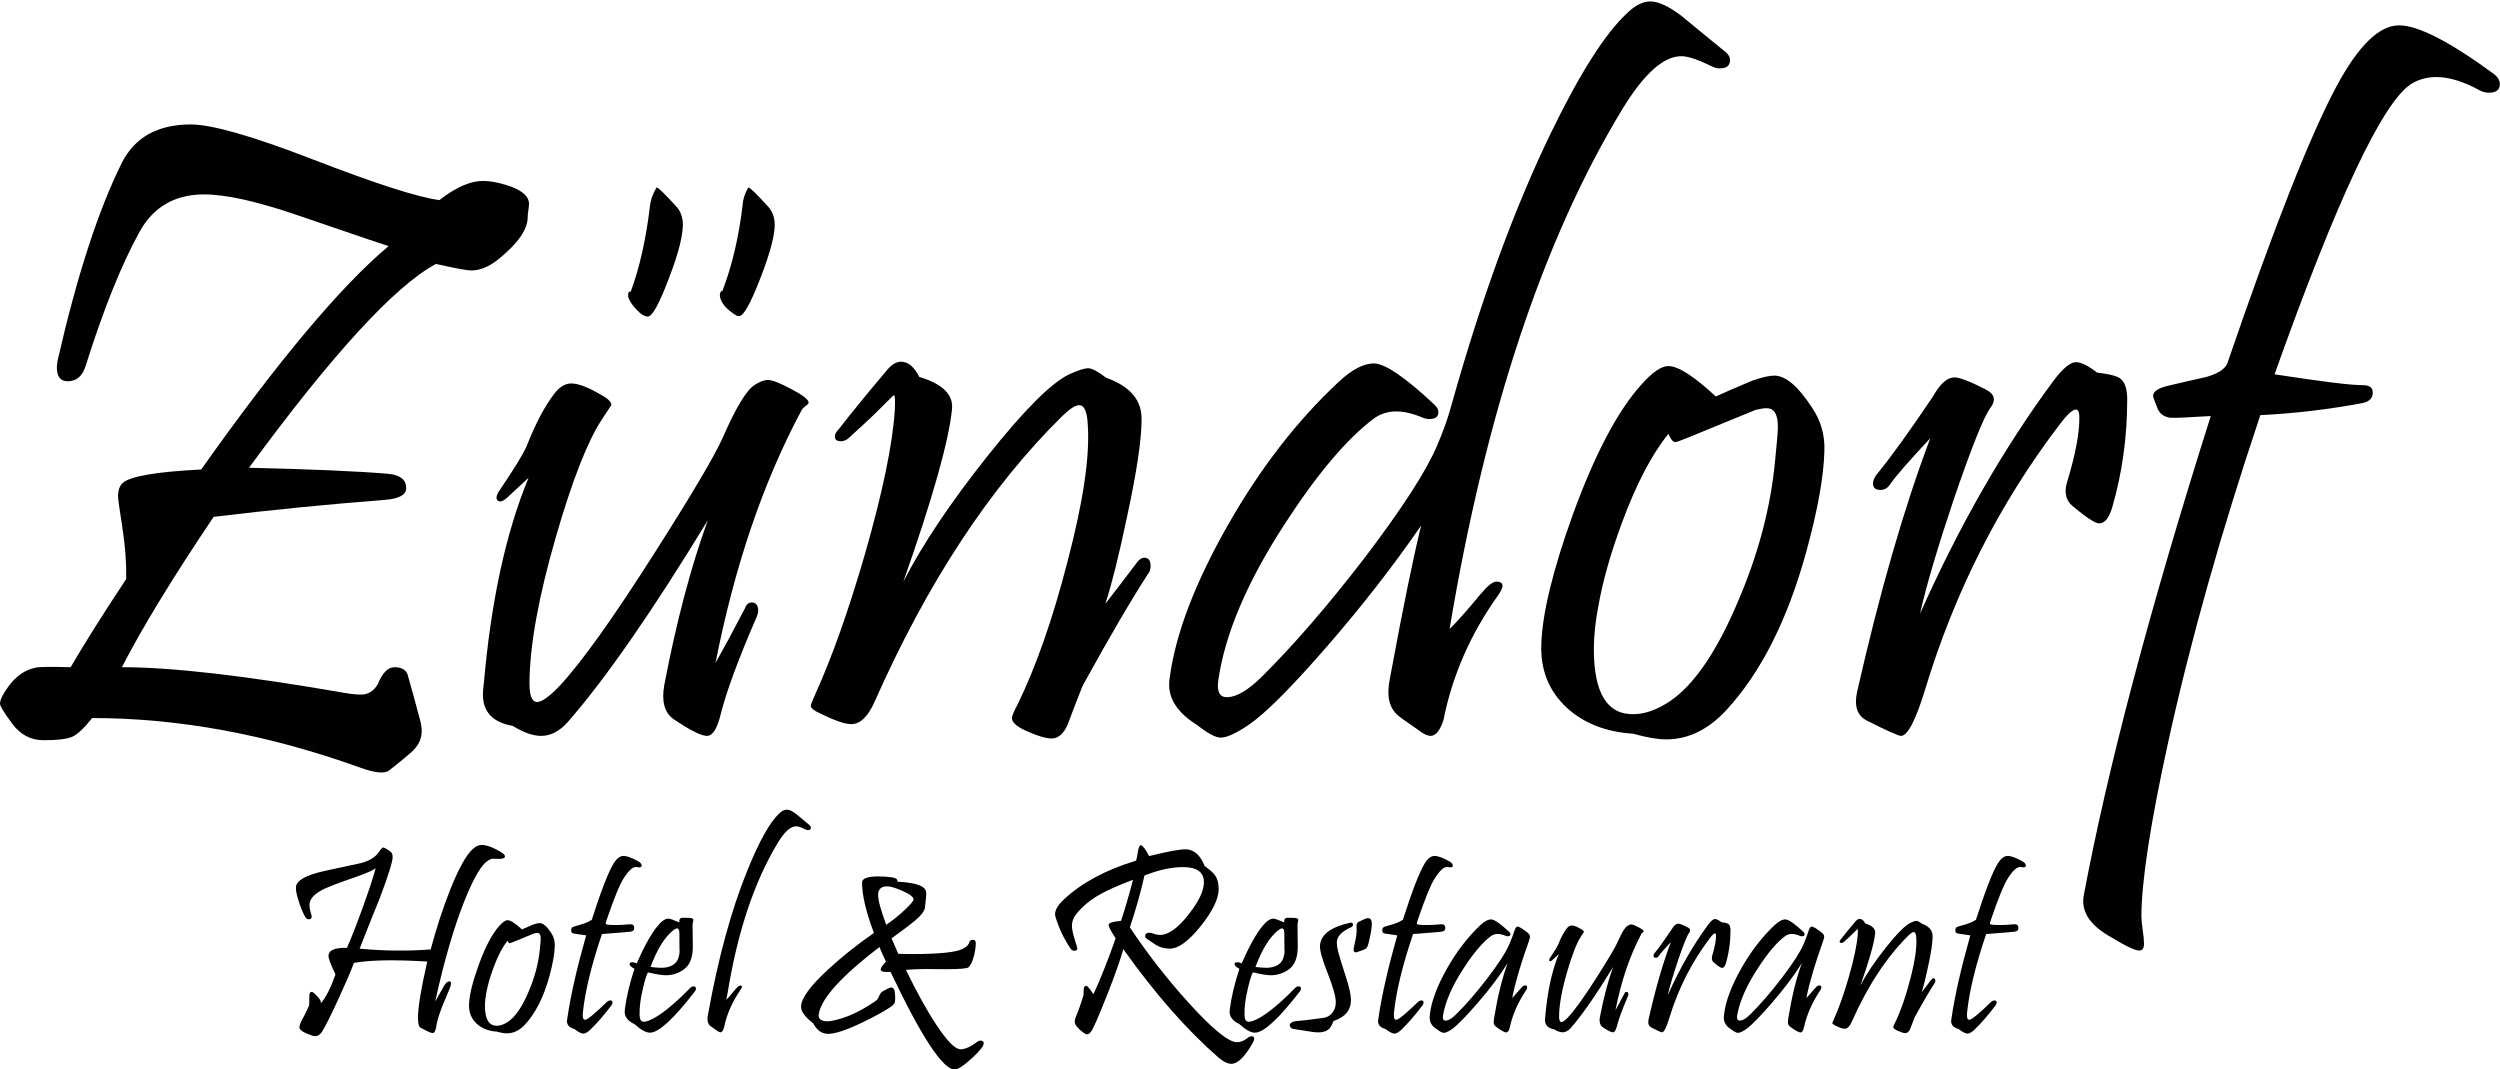 <?xml version="1.0" encoding="UTF-8"?>
<svg xmlns="http://www.w3.org/2000/svg" xmlns:xlink="http://www.w3.org/1999/xlink" version="1.1" id="Layer_1" x="0px" y="0px" width="180px" height="77px" viewBox="0 0 180 77" xml:space="preserve">
<g>
	<path fill="#010101" d="M37.995,15.625c0,0.897-0.713,1.919-2.14,3.066c-0.662,0.521-1.302,0.782-1.923,0.782   c-0.311,0-1.158-0.156-2.543-0.469c-2.958,1.585-7.444,6.477-13.462,14.674c4.487,0.104,7.836,0.25,10.05,0.438   c0.847,0.083,1.271,0.427,1.271,1.032c0,0.48-0.516,0.763-1.551,0.845c-4.052,0.313-8.157,0.72-12.313,1.22   c-2.936,4.36-5.138,7.969-6.607,10.826c3.62,0,8.954,0.617,16.005,1.846c0.496,0.085,0.899,0.126,1.209,0.126   c0.517,0,0.919-0.25,1.209-0.751c0.331-0.813,0.734-1.221,1.209-1.221c0.476,0,0.787,0.168,0.931,0.502   c0.31,1.084,0.61,2.18,0.9,3.284c0.082,0.293,0.123,0.563,0.123,0.813c0,0.584-0.258,1.101-0.775,1.55   c-0.517,0.447-1.035,0.87-1.55,1.266c-0.311,0.271-1.014,0.21-2.11-0.187c-6.617-2.378-13.047-3.567-19.292-3.567   c-0.579,0.73-1.055,1.178-1.427,1.345c-0.373,0.168-1.065,0.251-2.077,0.251c-0.911,0-1.66-0.396-2.25-1.188   C0.294,51.316,0,50.836,0,50.668c0-0.271,0.196-0.678,0.589-1.22c0.558-0.771,1.22-1.23,1.985-1.377   c0.289-0.063,1.127-0.072,2.512-0.031c0.931-1.606,2.264-3.724,4-6.352c0.021-1.166-0.072-2.408-0.278-3.723   c-0.207-1.314-0.31-2.054-0.31-2.222c0-0.438,0.113-0.761,0.341-0.97c0.517-0.48,2.398-0.804,5.646-0.97   c5.54-7.823,10.038-13.183,13.492-16.083c-0.042,0-2.254-0.751-6.637-2.252c-2.875-0.98-5.087-1.471-6.638-1.471   c-2.109,0-3.66,0.897-4.653,2.691c-1.303,2.357-2.595,5.569-3.877,9.638c-0.227,0.75-0.661,1.126-1.302,1.126   c-0.518,0-0.776-0.333-0.776-1.001c0-0.146,0.021-0.323,0.062-0.532c1.386-6.069,2.926-10.805,4.621-14.206   c0.932-1.835,2.584-2.753,4.963-2.753c1.509,0,4.426,0.834,8.747,2.503c4.591,1.774,7.64,2.754,9.15,2.941   c1.179-0.917,2.223-1.377,3.133-1.377c0.476,0,1.023,0.095,1.644,0.282c1.116,0.334,1.675,0.793,1.675,1.377   c0,0.104-0.016,0.255-0.046,0.453C38.01,15.338,37.995,15.499,37.995,15.625z"></path>
	<path fill="#010101" d="M57.69,29.58c-2.75,5.153-4.808,11.203-6.171,18.148c0.578-1.021,1.282-2.325,2.108-3.912   c0.104-0.29,0.269-0.438,0.497-0.438c0.31,0,0.464,0.199,0.464,0.596c0,0.124-0.03,0.261-0.092,0.405   c-1.324,3.046-2.191,5.394-2.605,7.041c-0.248,1.044-0.579,1.564-0.994,1.564c-0.413,0-1.22-0.407-2.418-1.22   c-0.641-0.46-0.858-1.271-0.651-2.441c0.869-4.547,1.912-8.5,3.132-11.859c-3.991,6.552-7.34,11.38-10.05,14.487   c-0.599,0.688-1.25,1.033-1.954,1.033c-0.58,0-1.262-0.24-2.046-0.721c-1.427-0.25-2.14-1.001-2.14-2.252   c0-0.229,0.02-0.48,0.061-0.751c0.517-5.966,1.593-10.921,3.227-14.863c-0.352,0.334-0.881,0.825-1.583,1.471   c-0.269,0.23-0.476,0.293-0.621,0.188c-0.166-0.126-0.134-0.364,0.093-0.719c1.117-1.648,1.779-2.733,1.986-3.255   c0.641-1.627,1.313-2.888,2.016-3.786c0.373-0.459,0.766-0.689,1.179-0.689c0.558,0,1.375,0.335,2.451,1.001   c0.289,0.188,0.434,0.376,0.434,0.564l-0.682,1.032c-1.035,1.586-2.13,4.381-3.288,8.386c-1.261,4.339-1.902,7.875-1.922,10.607   c0,0.898,0.186,1.346,0.559,1.346c0.331,0,0.868-0.386,1.612-1.159c1.592-1.709,3.897-4.942,6.916-9.699   c2.669-4.192,4.281-6.925,4.839-8.197c0.931-2.128,1.686-3.379,2.265-3.755c0.372-0.25,0.703-0.376,0.993-0.376   s0.847,0.219,1.675,0.658c0.827,0.437,1.241,0.761,1.241,0.97c0,0.063-0.073,0.146-0.217,0.25   C57.856,29.34,57.752,29.454,57.69,29.58z M49.161,15.938c0.062,0.855-0.279,2.243-1.023,4.162   c-0.683,1.794-1.179,2.691-1.489,2.691c-0.248,0-0.538-0.183-0.868-0.548c-0.332-0.364-0.518-0.672-0.559-0.922   c0-0.271,0.062-0.375,0.186-0.313c0.64-1.711,1.105-3.786,1.396-6.227c0.042-0.396,0.196-0.824,0.465-1.283   c0.104-0.021,0.589,0.449,1.458,1.409C48.955,15.155,49.099,15.499,49.161,15.938z M55.768,15.938   c0.082,0.772-0.259,2.138-1.024,4.099c-0.703,1.815-1.21,2.722-1.52,2.722c-0.062,0-0.125-0.01-0.186-0.03   c-0.725-0.438-1.128-0.908-1.21-1.408c0-0.25,0.062-0.375,0.186-0.375c0.703-1.835,1.188-3.911,1.459-6.227   c0.019-0.375,0.154-0.782,0.402-1.22c0.103-0.021,0.59,0.449,1.458,1.409C55.581,15.197,55.726,15.542,55.768,15.938z"></path>
	<path fill="#010101" d="M82.783,41.126c-1.241,1.898-2.854,4.652-4.839,8.259c-0.372,0.94-0.734,1.878-1.086,2.816   c-0.29,0.647-0.672,0.972-1.147,0.972c-0.372,0-0.92-0.157-1.644-0.47c-0.806-0.334-1.209-0.667-1.209-1.002   c0-0.146,0.134-0.469,0.404-0.97c1.343-2.755,2.542-6.185,3.597-10.295c1.138-4.318,1.624-7.613,1.458-9.888   c-0.042-0.917-0.249-1.375-0.621-1.375c-0.269,0-0.672,0.261-1.21,0.782c-5.21,5.131-9.718,11.995-13.523,20.588   c-0.475,1.063-1.034,1.595-1.674,1.595c-0.456,0-1.209-0.26-2.264-0.782c-0.415-0.187-0.631-0.364-0.651-0.532   c0-0.082,0.113-0.375,0.341-0.876c1.199-2.648,2.388-6.007,3.567-10.075c1.261-4.4,1.974-7.832,2.14-10.293   c0.042-0.751,0.021-1.127-0.062-1.127c-0.021,0-0.311,0.282-0.869,0.845c-0.558,0.564-1.333,1.294-2.327,2.191   c-0.185,0.188-0.392,0.281-0.62,0.281c-0.29,0-0.434-0.115-0.434-0.344c0-0.167,0.103-0.354,0.311-0.563   c0.889-1.148,2.057-2.576,3.504-4.287c0.31-0.355,0.63-0.532,0.962-0.532c0.495,0,0.929,0.365,1.302,1.095   c1.674,0.501,2.46,1.273,2.357,2.315c-0.228,2.296-1.395,6.436-3.504,12.422c1.385-2.691,3.401-5.698,6.048-9.026   c2.646-3.328,4.611-5.293,5.893-5.898c0.641-0.292,1.096-0.438,1.365-0.438s0.703,0.23,1.302,0.688   c1.716,0.606,2.564,1.607,2.543,3.003c0,1.461-0.352,3.807-1.054,7.04c-0.558,2.672-1.075,4.747-1.551,6.228   c0.599-0.771,1.365-1.772,2.296-3.004c0.165-0.209,0.331-0.313,0.496-0.313c0.311,0,0.465,0.199,0.465,0.595   C82.844,40.874,82.824,41,82.783,41.126z"></path>
	<path fill="#010101" d="M124.19,3.703c0.247,0.188,0.371,0.396,0.371,0.627c0,0.397-0.247,0.593-0.745,0.593   c-0.185,0-0.383-0.052-0.588-0.156c-0.972-0.479-1.697-0.72-2.173-0.72c-1.281,0-2.697,1.272-4.248,3.817   c-5.687,9.366-9.832,21.841-12.437,37.424c0.537-0.522,1.26-1.336,2.171-2.441c0.537-0.646,0.931-0.971,1.179-0.971   c0.559,0,0.609,0.325,0.154,0.971c-1.985,2.773-3.299,5.768-3.94,8.979c-0.248,0.773-0.557,1.158-0.93,1.158   c-0.186,0-0.413-0.094-0.682-0.281c-1.035-0.709-1.612-1.127-1.738-1.253c-0.413-0.395-0.619-0.928-0.619-1.595   c0-0.354,0.052-0.771,0.155-1.251c0.889-4.819,1.623-8.406,2.202-10.764c-2.027,2.942-4.316,5.876-6.869,8.809   c-2.555,2.931-4.41,4.781-5.569,5.552c-0.889,0.605-1.551,0.908-1.985,0.908c-0.372,0-0.941-0.303-1.707-0.908   c-1.343-0.834-2.015-1.804-2.015-2.91c0-0.188,0.02-0.395,0.062-0.624c0.434-3.108,1.815-6.712,4.142-10.811   c2.325-4.099,4.987-7.546,7.985-10.342c0.973-0.917,1.841-1.366,2.606-1.345c0.805,0.042,2.242,1.032,4.312,2.972   c0.186,0.167,0.278,0.345,0.278,0.532c0,0.334-0.216,0.501-0.65,0.501c-0.146,0-0.301-0.032-0.466-0.095   c-1.447-0.626-2.627-0.604-3.536,0.063c-1.943,1.461-4.083,3.995-6.421,7.604c-2.708,4.173-4.301,7.928-4.776,11.265   c-0.104,0.793,0.104,1.188,0.621,1.188c0.682,0,1.519-0.489,2.513-1.471c2.294-2.273,4.765-5.131,7.413-8.573   c2.709-3.567,4.446-6.257,5.211-8.073c0.435-1.001,0.775-1.959,1.024-2.878c2.15-7.677,4.549-14.238,7.196-19.682   c2.065-4.255,3.885-7.113,5.458-8.573c0.577-0.563,1.136-0.845,1.675-0.845c0.578,0,1.323,0.344,2.231,1.032   C122.09,1.993,123.136,2.848,124.19,3.703z"></path>
	<path fill="#010101" d="M131.356,32.458c-0.044,1.857-0.488,4.317-1.335,7.384c-1.346,4.841-3.248,8.595-5.707,11.266   c-1.302,1.418-2.753,2.128-4.343,2.128c-0.621,0-1.416-0.137-2.389-0.408c-1.942-0.124-3.524-0.74-4.744-1.846   c-1.324-1.209-1.944-2.764-1.862-4.662c0.084-2.21,0.838-5.298,2.265-9.262c1.57-4.318,3.204-7.426,4.899-9.324   c0.807-0.917,1.469-1.377,1.985-1.377c0.703,0,1.842,0.73,3.412,2.191c0.436-0.209,1.323-0.595,2.668-1.158   c0.683-0.23,1.198-0.345,1.55-0.345c0.807,0,1.707,0.763,2.699,2.285C131.096,30.269,131.396,31.312,131.356,32.458z    M127.788,33.366c0.144-1.397,0.218-2.285,0.218-2.66c0-0.876-0.27-1.315-0.808-1.315c-0.206,0-0.476,0.043-0.806,0.125   l-4.809,1.972c-0.558,0.229-0.878,0.344-0.961,0.344c-0.166,0-0.331-0.198-0.497-0.595c-1.2,1.481-2.314,3.619-3.349,6.415   c-0.807,2.189-1.365,4.15-1.675,5.883c-0.228,1.169-0.343,2.231-0.343,3.19c0,3.214,0.983,4.777,2.947,4.694   c0.785-0.021,1.634-0.334,2.543-0.938c1.738-1.19,3.36-3.566,4.87-7.135C126.565,39.989,127.457,36.662,127.788,33.366z"></path>
	<path fill="#010101" d="M153.159,28.735c0,2.733-0.362,5.34-1.086,7.821c-0.228,0.752-0.537,1.127-0.93,1.127   c-0.29,0-0.931-0.417-1.924-1.251c-0.495-0.417-0.619-1.013-0.371-1.783c0.578-1.898,0.867-3.421,0.867-4.569   c0-0.396-0.083-0.594-0.248-0.594c-0.248,0-0.651,0.375-1.21,1.126c-4.301,5.653-7.517,11.994-9.645,19.023   c-0.685,2.233-1.263,3.349-1.738,3.349c-0.187,0-1.003-0.366-2.449-1.095c-0.703-0.355-0.94-1.044-0.715-2.067   c1.634-7.216,3.393-13.306,5.272-18.272c-1.529,1.628-2.502,2.744-2.914,3.349c-0.166,0.25-0.395,0.375-0.683,0.375   c-0.353,0-0.528-0.156-0.528-0.469c0-0.188,0.083-0.396,0.248-0.625c1.015-1.231,2.369-3.108,4.065-5.632   c0.516-0.918,1.033-1.377,1.549-1.377c0.371,0,1.128,0.292,2.265,0.875c0.641,0.334,0.744,0.782,0.311,1.345   c-0.454,0.605-1.313,2.744-2.575,6.415c-1.198,3.566-2.027,6.362-2.48,8.385c2.813-6.321,6.008-11.9,9.584-16.739   c0.683-0.917,1.229-1.377,1.644-1.377c0.372,0,0.878,0.251,1.521,0.751c0.868,0.105,1.416,0.241,1.644,0.407   C152.982,27.483,153.159,27.984,153.159,28.735z"></path>
	<path fill="#010101" d="M179.522,5.299c0.31,0.23,0.467,0.48,0.467,0.751c0,0.417-0.26,0.625-0.776,0.625   c-0.228,0-0.444-0.052-0.651-0.156c-1.178-0.647-2.222-0.971-3.133-0.971c-0.681,0-1.292,0.167-1.829,0.501   c-2.068,1.335-5.345,8.302-9.832,20.901c3.35,0.521,5.469,0.782,6.358,0.782c0.476,0,0.714,0.177,0.714,0.532   c0,0.396-0.238,0.647-0.714,0.751c-2.419,0.459-4.881,0.75-7.381,0.876c-2.835,8.447-5.048,16.301-6.639,23.561   c-1.284,5.862-1.924,10.045-1.924,12.547c0,0.209,0.031,0.528,0.093,0.956c0.063,0.426,0.094,0.755,0.094,0.985   c0,0.332-0.114,0.5-0.342,0.5c-0.311,0-1.045-0.355-2.202-1.063c-1.385-0.813-1.985-1.773-1.8-2.879   c1.739-9.262,4.788-20.776,9.151-34.543c-1.614,0.104-2.586,0.146-2.917,0.125c-0.435-0.062-0.732-0.271-0.897-0.626   c-0.229-0.563-0.342-0.875-0.342-0.938c0-0.313,0.329-0.552,0.992-0.719c0.951-0.229,1.901-0.448,2.853-0.658   c0.869-0.25,1.376-0.593,1.521-1.032c3.33-9.72,5.944-16.354,7.847-19.901c1.572-2.919,3.07-4.381,4.499-4.381   C174.095,1.825,176.358,2.983,179.522,5.299z"></path>
</g>
<g>
	<path fill="#010101" d="M36.129,61.39c0.15,0.089,0.226,0.177,0.226,0.266c0,0.119-0.125,0.181-0.376,0.181   c-0.382,0-0.536-0.007-0.461-0.021c-0.2,0.026-0.395,0.127-0.583,0.305c-0.445,0.43-0.958,1.385-1.542,2.864   c-0.739,1.877-1.426,4.251-2.059,7.122l0.64-1.129c0.125-0.215,0.254-0.321,0.385-0.321c0.075,0,0.113,0.05,0.113,0.15   c0,0.076-0.026,0.18-0.075,0.313c-0.345,0.821-0.523,1.252-0.536,1.289c-0.238,0.606-0.382,1.076-0.433,1.405   c-0.05,0.379-0.144,0.568-0.282,0.568c-0.106,0-0.394-0.13-0.864-0.39c-0.125-0.068-0.188-0.306-0.188-0.711   c0-0.758,0.223-2.108,0.668-4.048c-2.351-0.146-4.108-0.115-5.275,0.094c-0.269,0.701-0.663,1.61-1.179,2.727   c-0.517,1.115-0.882,1.845-1.095,2.186c-0.195,0.316-0.433,0.427-0.715,0.331c-0.626-0.207-0.94-0.406-0.94-0.595   c0-0.109,0.044-0.257,0.132-0.448c0.163-0.277,0.351-0.652,0.564-1.127c0.012-0.058,0.019-0.291,0.019-0.703   c0-0.188,0.056-0.284,0.169-0.284c0.082,0,0.234,0.131,0.461,0.389c0.156,0.172,0.223,0.316,0.198,0.437   c0.369-0.437,0.721-1.128,1.052-2.077c-0.332-0.695-0.499-1.138-0.499-1.328c0-0.417,0.442-0.613,1.325-0.588   c0.308-0.688,0.694-1.675,1.157-2.959c0.483-1.34,0.787-2.272,0.913-2.798c-0.095,0.134-0.593,0.359-1.496,0.675   c-1.134,0.391-1.889,0.679-2.266,0.862c-0.67,0.335-1.005,0.711-1.005,1.128c0,0.178,0.046,0.419,0.14,0.721   c0.013,0.039,0.02,0.076,0.02,0.115c0,0.132-0.066,0.197-0.198,0.197c-0.112,0-0.2-0.053-0.263-0.159   c-0.15-0.261-0.298-0.608-0.442-1.044c-0.168-0.494-0.247-0.863-0.234-1.109c0.032-0.481,0.717-0.87,2.06-1.167   c0.896-0.196,1.789-0.388,2.679-0.579c0.595-0.17,1.012-0.439,1.25-0.806c0.138-0.203,0.232-0.304,0.282-0.304   c0.093,0,0.275,0.101,0.545,0.304c0.101,0.076,0.151,0.202,0.151,0.38c0,0.328-0.307,1.312-0.922,2.949   c-0.294,0.708-0.78,1.926-1.457,3.651c1.705,0.163,3.41,0.183,5.115,0.057c0.408-1.523,0.871-2.947,1.391-4.268   c0.84-2.126,1.576-3.209,2.209-3.253C34.989,60.813,35.497,60.997,36.129,61.39z"></path>
	<path fill="#010101" d="M39.946,68.104c-0.012,0.563-0.147,1.308-0.403,2.238c-0.408,1.466-0.985,2.604-1.73,3.414   c-0.395,0.43-0.834,0.645-1.316,0.645c-0.188,0-0.429-0.04-0.725-0.124c-0.589-0.037-1.068-0.224-1.438-0.558   c-0.401-0.367-0.589-0.839-0.564-1.415c0.025-0.669,0.254-1.605,0.688-2.806c0.476-1.31,0.971-2.252,1.485-2.827   c0.244-0.278,0.444-0.417,0.601-0.417c0.213,0,0.558,0.222,1.035,0.664c0.131-0.063,0.4-0.18,0.808-0.351   c0.208-0.07,0.364-0.104,0.47-0.104c0.245,0,0.518,0.229,0.818,0.691C39.868,67.44,39.958,67.756,39.946,68.104z M38.865,68.379   c0.044-0.424,0.067-0.692,0.067-0.807c0-0.264-0.082-0.397-0.245-0.397c-0.063,0-0.144,0.013-0.245,0.038l-1.457,0.597   c-0.169,0.07-0.267,0.104-0.292,0.104c-0.051,0-0.101-0.06-0.15-0.181c-0.364,0.449-0.702,1.099-1.016,1.945   c-0.245,0.664-0.413,1.258-0.507,1.783c-0.069,0.354-0.104,0.676-0.104,0.967c0,0.974,0.298,1.449,0.894,1.424   c0.238-0.007,0.495-0.101,0.771-0.286c0.526-0.359,1.018-1.08,1.476-2.162C38.496,70.386,38.765,69.378,38.865,68.379z"></path>
	<path fill="#010101" d="M45.936,62.007c0.176,0.094,0.263,0.202,0.263,0.32c0,0.084-0.059,0.124-0.179,0.124   c-0.025,0-0.064-0.004-0.118-0.013c-0.053-0.011-0.092-0.016-0.117-0.016c-0.238,0-0.526,0.264-0.865,0.788   c-0.301,0.467-0.717,1.485-1.25,3.054c-0.05,0.139-0.069,0.222-0.056,0.246c0.019,0.045,0.101,0.07,0.244,0.076   c0.371,0.031,0.865,0.019,1.486-0.039c0.213-0.017,0.319,0.073,0.319,0.276c0,0.14-0.081,0.225-0.245,0.256   c-0.131,0.019-0.824,0.075-2.077,0.172c-0.752,2.219-1.21,4.096-1.373,5.633c-0.007,0.082-0.01,0.154-0.01,0.218   c0,0.215,0.054,0.323,0.161,0.323c0.169,0,0.68-0.415,1.532-1.243c0.101-0.102,0.198-0.152,0.292-0.152   c0.082,0,0.132,0.034,0.152,0.105c0.018,0.075-0.01,0.164-0.086,0.266c-0.508,0.676-1.005,1.251-1.495,1.726   c-0.206,0.195-0.379,0.294-0.517,0.294c-0.138,0-0.351-0.111-0.639-0.332c-0.357-0.096-0.537-0.285-0.537-0.569   c0-0.044,0.006-0.094,0.02-0.15c0.231-1.632,0.686-3.641,1.362-6.023c-0.332-0.045-0.633-0.089-0.903-0.133   c-0.118-0.02-0.178-0.095-0.178-0.228c0-0.146,0.063-0.234,0.188-0.267c0.125-0.03,0.357-0.101,0.696-0.208   c0.207-0.068,0.407-0.164,0.602-0.283c0.67-2.094,1.196-3.451,1.579-4.069c0.22-0.354,0.454-0.532,0.705-0.532   C45.13,61.626,45.479,61.753,45.936,62.007z"></path>
	<path fill="#010101" d="M50.016,71.404c-1.524,1.967-2.595,2.949-3.215,2.949c-0.295,0-0.667-0.204-1.119-0.616   c-0.471-0.221-0.705-0.519-0.705-0.891c0-0.07,0.006-0.143,0.018-0.219c0.113-0.865,0.342-1.824,0.687-2.873   c-0.232-0.12-0.349-0.233-0.349-0.343c0-0.088,0.066-0.131,0.198-0.131c0.1,0,0.204,0.027,0.311,0.084   c0.558-1.265,1.059-2.162,1.505-2.693c0.288-0.354,0.547-0.53,0.779-0.53c0.107,0,0.37,0.091,0.79,0.274   c-0.032-0.188,0.021-0.299,0.16-0.331c0.006,0,0.154,0,0.443,0c0.268,0,0.403,0.046,0.403,0.143c0,0.018-0.01,0.072-0.028,0.16   c-0.019,0.089-0.029,0.171-0.029,0.247c0,0.227,0.003,0.509,0.01,0.844c0.006,0.335,0.009,0.559,0.009,0.673   c0,0.784-0.213,1.332-0.639,1.642c-0.389,0.283-0.827,0.426-1.316,0.426c-0.256,0-0.683-0.069-1.278-0.209   c-0.107,0.197-0.226,0.579-0.358,1.148c-0.175,0.721-0.257,1.359-0.244,1.915c0.006,0.329,0.109,0.493,0.31,0.493   c0.076,0,0.172-0.018,0.292-0.057c0.726-0.259,1.739-1.049,3.036-2.371c0.082-0.082,0.162-0.122,0.244-0.122   c0.119,0,0.178,0.058,0.178,0.17C50.109,71.257,50.078,71.329,50.016,71.404z M48.916,67.213c0-0.247-0.053-0.37-0.16-0.37   c-0.069,0-0.169,0.051-0.301,0.152c-0.614,0.499-1.153,1.376-1.616,2.627c0.125,0.019,0.344,0.037,0.657,0.057   c0.508,0.02,0.887-0.099,1.138-0.351c0.189-0.19,0.292-0.503,0.31-0.94C48.925,68.711,48.916,68.319,48.916,67.213z"></path>
	<path fill="#010101" d="M58.26,59.388c0.082,0.063,0.123,0.131,0.123,0.199c0,0.121-0.071,0.181-0.216,0.181   c-0.063,0-0.128-0.02-0.198-0.057c-0.288-0.146-0.504-0.218-0.648-0.218c-0.394,0-0.827,0.386-1.298,1.155   c-1.704,2.803-2.917,6.421-3.637,10.861c-0.019,0.119-0.05,0.281-0.094,0.482c0.145-0.151,0.357-0.398,0.639-0.739   c0.164-0.196,0.283-0.293,0.357-0.293c0.164,0,0.176,0.097,0.038,0.293c-0.602,0.866-1,1.773-1.194,2.724   c-0.07,0.231-0.157,0.351-0.263,0.351c-0.051,0-0.117-0.03-0.198-0.087c-0.319-0.214-0.501-0.341-0.545-0.379   c-0.125-0.126-0.189-0.29-0.189-0.492c0-0.103,0.017-0.226,0.048-0.37c0.727-4.028,1.663-7.458,2.81-10.291   c0.865-2.138,1.64-3.523,2.323-4.152c0.188-0.178,0.375-0.265,0.564-0.259c0.169,0.008,0.389,0.114,0.658,0.323   C57.646,58.873,57.953,59.129,58.26,59.388z"></path>
	<path fill="#010101" d="M70.736,75.368c-0.182,0.267-0.489,0.588-0.921,0.968C69.319,76.779,68.958,77,68.733,77   c-0.852,0-2.391-2.343-4.616-7.027c-0.113,0.007-0.207,0.01-0.282,0.01c-0.282,0-0.424-0.06-0.424-0.181   c0-0.113,0.126-0.303,0.376-0.567c-0.169-0.35-0.322-0.694-0.46-1.035v-0.02c-2.733,2.094-4.19,3.699-4.372,4.819   c-0.043,0.246,0.044,0.407,0.263,0.483c0.164,0.057,0.371,0.066,0.621,0.027c1.016-0.176,2.094-0.663,3.234-1.461   c0.094-0.069,0.17-0.182,0.226-0.336c0.056-0.154,0.147-0.271,0.273-0.346c0.307-0.178,0.504-0.267,0.592-0.267   c0.163,0,0.254,0.143,0.272,0.428c0.032,0.342,0.022,0.572-0.028,0.692c-0.043,0.094-0.163,0.205-0.358,0.331   c-0.432,0.285-1.062,0.63-1.889,1.034c-1.172,0.568-2.018,0.854-2.538,0.854c-0.452,0-0.809-0.253-1.072-0.759   c-0.583-0.449-0.874-0.844-0.874-1.185c0-0.607,0.661-1.515,1.983-2.724c0.928-0.858,2.015-1.726,3.262-2.598   c-0.57-1.511-0.854-2.723-0.854-3.632c0-0.292,0.391-0.437,1.175-0.437c0.325,0,0.648,0.021,0.968,0.065   c0.294,0.039,0.429,0.143,0.404,0.313c0.834,0.04,1.423,0.155,1.767,0.353c0.208,0.114,0.311,0.291,0.311,0.529   c0,0.077-0.032,0.402-0.095,0.978c-0.031,0.254-0.278,0.575-0.742,0.968c-0.232,0.195-0.786,0.614-1.664,1.252   c0.05,0.119,0.13,0.303,0.239,0.551c0.109,0.246,0.19,0.434,0.24,0.559c0.294,0.013,0.621,0.021,0.977,0.021   c1.961,0,3.182-0.123,3.658-0.371c0.301-0.157,0.464-0.322,0.489-0.493c0.025-0.108,0.113-0.162,0.263-0.162   c0.132,0,0.198,0.083,0.198,0.247c0,0.254-0.044,0.557-0.131,0.911c-0.113,0.43-0.251,0.708-0.414,0.834   c-0.094,0.076-0.608,0.118-1.542,0.124c-0.546-0.006-1.091-0.011-1.636-0.011c-0.463,0.007-0.899,0.026-1.307,0.059   c0.771,1.594,1.5,2.911,2.191,3.954c0.776,1.176,1.356,1.765,1.739,1.765c0.351-0.006,0.768-0.196,1.251-0.569   c0.056-0.038,0.119-0.057,0.188-0.057c0.157,0,0.234,0.066,0.234,0.198C70.829,75.191,70.798,75.274,70.736,75.368z M65.772,64.785   c0.032-0.178-0.229-0.39-0.78-0.636c-0.508-0.223-0.877-0.332-1.11-0.332c-0.439,0-0.658,0.206-0.658,0.616   c0,0.38,0.195,1.098,0.583,2.153c0.508-0.348,0.964-0.718,1.372-1.108C65.55,65.124,65.747,64.893,65.772,64.785z"></path>
	<path fill="#010101" d="M90.205,75.075c-0.551,0.979-1.052,1.485-1.504,1.518c-0.275,0.02-0.605-0.137-0.987-0.464   c-2.281-1.991-4.56-4.589-6.835-7.788c-0.212,0.753-0.579,1.797-1.099,3.131c-0.477,1.214-0.84,2.072-1.09,2.579   c-0.139,0.277-0.276,0.417-0.414,0.417c-0.076,0-0.17-0.04-0.282-0.124c-0.408-0.309-0.612-0.565-0.612-0.767   c0-0.122,0.038-0.272,0.113-0.456c0.163-0.367,0.335-0.859,0.517-1.479c0.007-0.158,0.013-0.313,0.02-0.464   c0.013-0.107,0.066-0.175,0.16-0.2c0.082-0.018,0.259,0.185,0.536,0.607c0.477-1.018,1.009-2.358,1.598-4.021   c-0.338-0.524-0.507-0.848-0.507-0.968c0-0.144,0.298-0.242,0.893-0.293c0.263-0.771,0.551-1.758,0.864-2.959   c-1.028,0.391-1.792,0.728-2.293,1.006c-0.771,0.424-1.379,0.926-1.824,1.507c-0.188,0.24-0.281,0.519-0.281,0.836   c0,0.245,0.118,0.729,0.357,1.45c0.068,0.208,0.009,0.313-0.179,0.313c-0.119,0-0.22-0.063-0.3-0.189   c-0.364-0.55-0.653-1.11-0.866-1.679c-0.15-0.392-0.226-0.646-0.226-0.758c0-0.323,0.223-0.689,0.667-1.1   c1.267-1.178,2.986-2.098,5.162-2.763c0.031-0.057,0.079-0.279,0.141-0.671c0.05-0.305,0.125-0.449,0.226-0.438   c0.118,0.02,0.31,0.278,0.574,0.778c1.435-0.35,2.334-0.511,2.697-0.484c0.565,0.039,1,0.439,1.307,1.205   c0.382,0.271,0.633,0.498,0.752,0.682c0.17,0.24,0.254,0.563,0.254,0.967c0,0.702-0.426,1.588-1.278,2.656   c-0.871,1.094-1.621,1.642-2.247,1.642c-0.345,0-0.665-0.083-0.959-0.246c-0.226-0.152-0.452-0.304-0.677-0.455   c-0.088-0.058-0.132-0.124-0.132-0.199c0-0.166,0.103-0.248,0.31-0.248c0.049,0,0.156,0.026,0.32,0.08   c0.163,0.055,0.307,0.081,0.432,0.081c0.621,0,1.322-0.509,2.106-1.525c0.708-0.912,1.063-1.666,1.063-2.267   c0-0.728-0.502-1.092-1.505-1.092c-0.839,0-1.764,0.203-2.773,0.606c-0.289,1.265-0.64,2.507-1.053,3.729   c1.234,1.865,2.638,3.669,4.211,5.415c1.687,1.857,2.836,2.81,3.451,2.855c0.257,0.018,0.52-0.077,0.79-0.286   c0.113-0.095,0.216-0.142,0.31-0.142c0.125,0,0.188,0.061,0.188,0.18C90.3,74.872,90.268,74.968,90.205,75.075z"></path>
	<path fill="#010101" d="M93.571,71.404c-1.522,1.967-2.595,2.949-3.215,2.949c-0.293,0-0.667-0.204-1.119-0.616   c-0.47-0.221-0.705-0.519-0.705-0.891c0-0.07,0.006-0.143,0.02-0.219c0.112-0.865,0.341-1.824,0.686-2.873   c-0.232-0.12-0.348-0.233-0.348-0.343c0-0.088,0.066-0.131,0.198-0.131c0.1,0,0.204,0.027,0.311,0.084   c0.557-1.265,1.058-2.162,1.503-2.693c0.288-0.354,0.548-0.53,0.781-0.53c0.106,0,0.368,0.091,0.788,0.274   c-0.031-0.188,0.022-0.299,0.161-0.331c0.005,0,0.154,0,0.441,0c0.269,0,0.403,0.046,0.403,0.143c0,0.018-0.008,0.072-0.027,0.16   c-0.02,0.089-0.028,0.171-0.028,0.247c0,0.227,0.003,0.509,0.009,0.844c0.007,0.335,0.009,0.559,0.009,0.673   c0,0.784-0.212,1.332-0.637,1.642c-0.39,0.283-0.829,0.426-1.316,0.426c-0.258,0-0.684-0.069-1.28-0.209   c-0.106,0.197-0.226,0.579-0.357,1.148c-0.175,0.721-0.257,1.359-0.245,1.915c0.006,0.329,0.11,0.493,0.312,0.493   c0.074,0,0.172-0.018,0.291-0.057c0.728-0.259,1.74-1.049,3.038-2.371c0.081-0.082,0.162-0.122,0.243-0.122   c0.12,0,0.181,0.058,0.181,0.17C93.667,71.257,93.634,71.329,93.571,71.404z M92.471,67.213c0-0.247-0.053-0.37-0.16-0.37   c-0.068,0-0.168,0.051-0.301,0.152c-0.613,0.499-1.152,1.376-1.616,2.627c0.125,0.019,0.344,0.037,0.658,0.057   c0.507,0.02,0.887-0.099,1.138-0.351c0.188-0.19,0.291-0.503,0.312-0.94C92.48,68.711,92.471,68.319,92.471,67.213z"></path>
	<path fill="#010101" d="M97.267,71.954c0.02,0.759-0.399,1.277-1.251,1.556c-0.106,0.267-0.206,0.449-0.301,0.551   c-0.145,0.152-0.357,0.24-0.639,0.267c-0.183,0.012-0.376,0.001-0.584-0.03c-0.368-0.057-0.823-0.126-1.363-0.208   c-0.15-0.024-0.239-0.117-0.271-0.274c0.024-0.172,0.201-0.272,0.525-0.305c0.445-0.031,1.104-0.11,1.975-0.237   c0.326-0.075,0.558-0.262,0.695-0.56c0.082-0.151,0.123-0.338,0.123-0.56c0-0.398-0.197-1.1-0.592-2.104   c-0.388-0.98-0.569-1.635-0.546-1.964c0.05-0.791,0.774-1.34,2.171-1.649c0.14-0.032,0.207,0.019,0.207,0.151   c0,0.075-0.049,0.137-0.149,0.181c-0.676,0.297-1.016,0.664-1.016,1.099c0,0.171,0.031,0.385,0.094,0.642   c0.063,0.256,0.251,0.87,0.563,1.844C97.141,71.054,97.26,71.587,97.267,71.954z M98.771,66.511c0,0.285-0.075,0.741-0.226,1.366   c-0.057,0.215-0.118,0.354-0.187,0.417c-0.033,0.032-0.14,0.078-0.321,0.143c-0.232,0.088-0.376,0.134-0.433,0.134   c-0.094,0-0.142-0.064-0.142-0.191c0-0.068,0.014-0.16,0.039-0.274c0.15-0.626,0.207-1.061,0.173-1.304   c-0.033-0.245,0.036-0.397,0.211-0.46c0.307-0.159,0.505-0.237,0.593-0.237C98.675,66.104,98.771,66.239,98.771,66.511z"></path>
	<path fill="#010101" d="M104.335,62.007c0.176,0.094,0.265,0.202,0.265,0.32c0,0.084-0.061,0.124-0.179,0.124   c-0.024,0-0.064-0.004-0.117-0.013c-0.055-0.011-0.093-0.016-0.119-0.016c-0.237,0-0.524,0.264-0.864,0.788   c-0.301,0.467-0.718,1.485-1.251,3.054c-0.05,0.139-0.067,0.222-0.056,0.246c0.02,0.045,0.101,0.07,0.245,0.076   c0.37,0.031,0.864,0.019,1.484-0.039c0.214-0.017,0.319,0.073,0.319,0.276c0,0.14-0.079,0.225-0.245,0.256   c-0.131,0.019-0.824,0.075-2.075,0.172c-0.754,2.219-1.211,4.096-1.373,5.633c-0.007,0.082-0.01,0.154-0.01,0.218   c0,0.215,0.053,0.323,0.16,0.323c0.168,0,0.68-0.415,1.532-1.243c0.101-0.102,0.197-0.152,0.292-0.152   c0.079,0,0.131,0.034,0.149,0.105c0.019,0.075-0.01,0.164-0.085,0.266c-0.508,0.676-1.007,1.251-1.494,1.726   c-0.207,0.195-0.379,0.294-0.519,0.294c-0.136,0-0.35-0.111-0.638-0.332c-0.357-0.096-0.537-0.285-0.537-0.569   c0-0.044,0.008-0.094,0.02-0.15c0.231-1.632,0.687-3.641,1.362-6.023c-0.331-0.045-0.633-0.089-0.901-0.133   c-0.119-0.02-0.179-0.095-0.179-0.228c0-0.146,0.063-0.234,0.188-0.267c0.124-0.03,0.357-0.101,0.695-0.208   c0.207-0.068,0.407-0.164,0.602-0.283c0.67-2.094,1.197-3.451,1.579-4.069c0.22-0.354,0.455-0.532,0.706-0.532   C103.531,61.626,103.879,61.753,104.335,62.007z"></path>
	<path fill="#010101" d="M110.07,67.791c-0.578,1.612-0.974,2.966-1.195,4.06c0.096-0.088,0.22-0.226,0.373-0.408   c0.154-0.184,0.249-0.291,0.286-0.322c0.088-0.113,0.183-0.171,0.282-0.171c0.096,0,0.142,0.048,0.142,0.142   c0,0.059-0.024,0.124-0.076,0.2c-0.589,0.879-0.98,1.768-1.174,2.665c-0.057,0.252-0.142,0.378-0.255,0.378   c-0.105,0-0.304-0.101-0.594-0.303c-0.167-0.113-0.265-0.209-0.29-0.284c-0.031-0.069-0.031-0.208,0-0.418   c0.264-1.604,0.593-2.939,0.987-4.001c-0.546,0.891-1.287,1.878-2.228,2.959c-0.822,0.941-1.413,1.543-1.776,1.802   c-0.264,0.184-0.465,0.275-0.603,0.275c-0.112,0-0.284-0.092-0.518-0.275c-0.331-0.201-0.498-0.48-0.498-0.836   c0-0.067,0.006-0.148,0.019-0.237c0.113-0.935,0.522-2.022,1.223-3.267c0.702-1.241,1.508-2.29,2.415-3.144   c0.295-0.277,0.56-0.414,0.791-0.408c0.225,0.014,0.655,0.313,1.287,0.901c0.058,0.05,0.085,0.104,0.085,0.161   c0,0.102-0.065,0.151-0.197,0.151c-0.051,0-0.098-0.008-0.141-0.028c-0.445-0.189-0.802-0.183-1.073,0.021   c-0.587,0.436-1.24,1.204-1.955,2.304c-0.826,1.265-1.325,2.403-1.493,3.414c-0.007,0.043-0.01,0.086-0.01,0.124   c0,0.157,0.063,0.237,0.187,0.237c0.213,0,0.468-0.148,0.762-0.446c0.702-0.688,1.455-1.556,2.257-2.6   c0.82-1.081,1.348-1.896,1.579-2.446c0.171-0.404,0.279-0.689,0.33-0.854c0.082-0.284,0.17-0.428,0.263-0.428   c0.095,0,0.314,0.131,0.659,0.39c0.144,0.108,0.22,0.206,0.234,0.295C110.167,67.47,110.14,67.603,110.07,67.791z"></path>
	<path fill="#010101" d="M118.185,67.231c-0.835,1.563-1.457,3.395-1.87,5.501c0.174-0.309,0.387-0.705,0.637-1.186   c0.032-0.089,0.083-0.133,0.15-0.133c0.096,0,0.143,0.06,0.143,0.18c0,0.037-0.009,0.08-0.029,0.124   c-0.398,0.923-0.663,1.635-0.788,2.135c-0.077,0.313-0.177,0.475-0.301,0.475c-0.126,0-0.371-0.124-0.734-0.371   c-0.193-0.141-0.261-0.385-0.197-0.74c0.264-1.378,0.58-2.576,0.948-3.594c-1.208,1.985-2.224,3.448-3.045,4.392   c-0.183,0.207-0.381,0.313-0.592,0.313c-0.176,0-0.383-0.074-0.621-0.22c-0.433-0.076-0.648-0.304-0.648-0.682   c0-0.071,0.006-0.146,0.019-0.229c0.156-1.809,0.482-3.31,0.979-4.504c-0.106,0.102-0.268,0.249-0.479,0.444   c-0.081,0.07-0.145,0.089-0.188,0.058c-0.052-0.038-0.043-0.111,0.027-0.218c0.338-0.501,0.538-0.829,0.601-0.987   c0.196-0.493,0.397-0.876,0.611-1.147c0.113-0.139,0.232-0.208,0.357-0.208c0.17,0,0.417,0.101,0.744,0.303   c0.086,0.058,0.132,0.115,0.132,0.171l-0.208,0.313c-0.313,0.48-0.646,1.329-0.995,2.541c-0.384,1.316-0.579,2.389-0.584,3.216   c0,0.272,0.056,0.408,0.169,0.408c0.101,0,0.264-0.116,0.487-0.351c0.485-0.519,1.183-1.498,2.099-2.939   c0.808-1.271,1.297-2.101,1.467-2.486c0.281-0.645,0.51-1.023,0.685-1.138c0.113-0.076,0.213-0.113,0.301-0.113   c0.089,0,0.258,0.066,0.509,0.199c0.251,0.134,0.376,0.229,0.376,0.295c0,0.017-0.022,0.043-0.066,0.075   C118.233,67.158,118.203,67.193,118.185,67.231z"></path>
	<path fill="#010101" d="M124.596,66.976c0,0.829-0.109,1.619-0.33,2.371c-0.067,0.228-0.162,0.342-0.28,0.342   c-0.089,0-0.283-0.127-0.585-0.38c-0.15-0.126-0.187-0.306-0.111-0.54c0.176-0.575,0.263-1.037,0.263-1.386   c0-0.119-0.025-0.18-0.074-0.18c-0.077,0-0.198,0.113-0.367,0.342c-1.304,1.715-2.279,3.635-2.925,5.766   c-0.206,0.678-0.382,1.017-0.526,1.017c-0.057,0-0.304-0.111-0.742-0.334c-0.214-0.105-0.286-0.315-0.217-0.624   c0.495-2.189,1.029-4.035,1.6-5.54c-0.465,0.493-0.76,0.832-0.886,1.016c-0.049,0.076-0.119,0.113-0.205,0.113   c-0.107,0-0.161-0.048-0.161-0.143c0-0.058,0.026-0.119,0.076-0.188c0.307-0.373,0.719-0.944,1.232-1.708   c0.156-0.278,0.313-0.417,0.468-0.417c0.113,0,0.343,0.089,0.687,0.266c0.194,0.102,0.227,0.237,0.096,0.407   c-0.139,0.184-0.399,0.832-0.782,1.944c-0.362,1.081-0.612,1.93-0.752,2.542c0.854-1.916,1.821-3.606,2.906-5.074   c0.207-0.278,0.371-0.418,0.499-0.418c0.112,0,0.265,0.076,0.46,0.229c0.263,0.033,0.428,0.071,0.499,0.123   C124.542,66.596,124.596,66.748,124.596,66.976z"></path>
	<path fill="#010101" d="M131.252,67.791c-0.578,1.612-0.975,2.966-1.193,4.06c0.094-0.088,0.218-0.226,0.371-0.408   c0.152-0.184,0.248-0.291,0.286-0.322c0.087-0.113,0.182-0.171,0.282-0.171c0.095,0,0.141,0.048,0.141,0.142   c0,0.059-0.026,0.124-0.074,0.2c-0.59,0.879-0.981,1.768-1.176,2.665c-0.056,0.252-0.141,0.378-0.254,0.378   c-0.106,0-0.304-0.101-0.593-0.303c-0.169-0.113-0.268-0.209-0.29-0.284c-0.032-0.069-0.032-0.208,0-0.418   c0.263-1.604,0.592-2.939,0.985-4.001c-0.543,0.891-1.287,1.878-2.228,2.959c-0.821,0.941-1.413,1.543-1.776,1.802   c-0.263,0.184-0.463,0.275-0.602,0.275c-0.113,0-0.285-0.092-0.519-0.275c-0.33-0.201-0.499-0.48-0.499-0.836   c0-0.067,0.007-0.148,0.021-0.237c0.114-0.935,0.521-2.022,1.223-3.267c0.7-1.241,1.507-2.29,2.416-3.144   c0.296-0.277,0.558-0.414,0.789-0.408c0.228,0.014,0.655,0.313,1.289,0.901c0.056,0.05,0.083,0.104,0.083,0.161   c0,0.102-0.063,0.151-0.197,0.151c-0.05,0-0.097-0.008-0.14-0.028c-0.445-0.189-0.803-0.183-1.071,0.021   c-0.591,0.436-1.242,1.204-1.957,2.304c-0.828,1.265-1.325,2.403-1.495,3.414c-0.006,0.043-0.008,0.086-0.008,0.124   c0,0.157,0.062,0.237,0.188,0.237c0.213,0,0.468-0.148,0.762-0.446c0.701-0.688,1.453-1.556,2.256-2.6   c0.82-1.081,1.348-1.896,1.58-2.446c0.168-0.404,0.278-0.689,0.327-0.854c0.084-0.284,0.17-0.428,0.264-0.428   c0.095,0,0.314,0.131,0.659,0.39c0.145,0.108,0.223,0.206,0.235,0.295C131.351,67.47,131.319,67.603,131.252,67.791z"></path>
	<path fill="#010101" d="M139.327,70.73c-0.377,0.577-0.865,1.411-1.466,2.505c-0.113,0.284-0.223,0.568-0.33,0.854   c-0.087,0.196-0.203,0.294-0.349,0.294c-0.111,0-0.277-0.049-0.498-0.143c-0.244-0.101-0.366-0.202-0.366-0.303   c0-0.045,0.041-0.144,0.122-0.295c0.408-0.834,0.771-1.874,1.091-3.119c0.345-1.31,0.491-2.309,0.442-2.997   c-0.013-0.279-0.076-0.418-0.188-0.418c-0.082,0-0.204,0.079-0.366,0.237c-1.579,1.555-2.946,3.636-4.1,6.24   c-0.144,0.323-0.314,0.484-0.508,0.484c-0.137,0-0.367-0.079-0.687-0.237c-0.125-0.057-0.19-0.111-0.196-0.162   c0-0.024,0.034-0.113,0.103-0.265c0.364-0.803,0.724-1.821,1.081-3.055c0.383-1.334,0.598-2.374,0.649-3.12   c0.012-0.227,0.006-0.34-0.019-0.34c-0.008,0-0.094,0.084-0.264,0.255c-0.169,0.17-0.404,0.392-0.705,0.663   c-0.055,0.057-0.119,0.086-0.189,0.086c-0.088,0-0.13-0.035-0.13-0.104c0-0.051,0.031-0.108,0.094-0.171   c0.27-0.348,0.624-0.78,1.063-1.299c0.093-0.107,0.191-0.161,0.291-0.161c0.15,0,0.283,0.109,0.395,0.332   c0.507,0.151,0.745,0.385,0.714,0.701c-0.067,0.696-0.423,1.952-1.062,3.767c0.42-0.816,1.031-1.729,1.833-2.737   c0.803-1.009,1.398-1.604,1.787-1.787c0.193-0.089,0.333-0.133,0.412-0.133c0.081,0,0.215,0.07,0.396,0.208   c0.521,0.183,0.777,0.487,0.771,0.91c0,0.443-0.105,1.154-0.318,2.135c-0.169,0.809-0.326,1.439-0.47,1.887   c0.181-0.233,0.413-0.536,0.694-0.91c0.052-0.063,0.101-0.096,0.15-0.096c0.095,0,0.142,0.061,0.142,0.181   C139.346,70.656,139.339,70.693,139.327,70.73z"></path>
	<path fill="#010101" d="M145.598,62.007c0.176,0.094,0.263,0.202,0.263,0.32c0,0.084-0.06,0.124-0.178,0.124   c-0.024,0-0.063-0.004-0.116-0.013c-0.055-0.011-0.095-0.016-0.119-0.016c-0.239,0-0.526,0.264-0.865,0.788   c-0.3,0.467-0.718,1.485-1.25,3.054c-0.051,0.139-0.069,0.222-0.057,0.246c0.019,0.045,0.1,0.07,0.245,0.076   c0.369,0.031,0.865,0.019,1.485-0.039c0.212-0.017,0.318,0.073,0.318,0.276c0,0.14-0.08,0.225-0.244,0.256   c-0.131,0.019-0.824,0.075-2.077,0.172c-0.752,2.219-1.21,4.096-1.372,5.633c-0.006,0.082-0.011,0.154-0.011,0.218   c0,0.215,0.054,0.323,0.161,0.323c0.169,0,0.681-0.415,1.532-1.243c0.101-0.102,0.197-0.152,0.291-0.152   c0.082,0,0.132,0.034,0.149,0.105c0.021,0.075-0.009,0.164-0.083,0.266c-0.508,0.676-1.007,1.251-1.497,1.726   c-0.205,0.195-0.378,0.294-0.516,0.294c-0.137,0-0.35-0.111-0.639-0.332c-0.357-0.096-0.536-0.285-0.536-0.569   c0-0.044,0.007-0.094,0.019-0.15c0.231-1.632,0.688-3.641,1.362-6.023c-0.331-0.045-0.633-0.089-0.901-0.133   c-0.121-0.02-0.18-0.095-0.18-0.228c0-0.146,0.064-0.234,0.188-0.267c0.125-0.03,0.358-0.101,0.695-0.208   c0.208-0.068,0.409-0.164,0.603-0.283c0.67-2.094,1.197-3.451,1.579-4.069c0.221-0.354,0.455-0.532,0.705-0.532   C144.792,61.626,145.139,61.753,145.598,62.007z"></path>
</g>
</svg>
